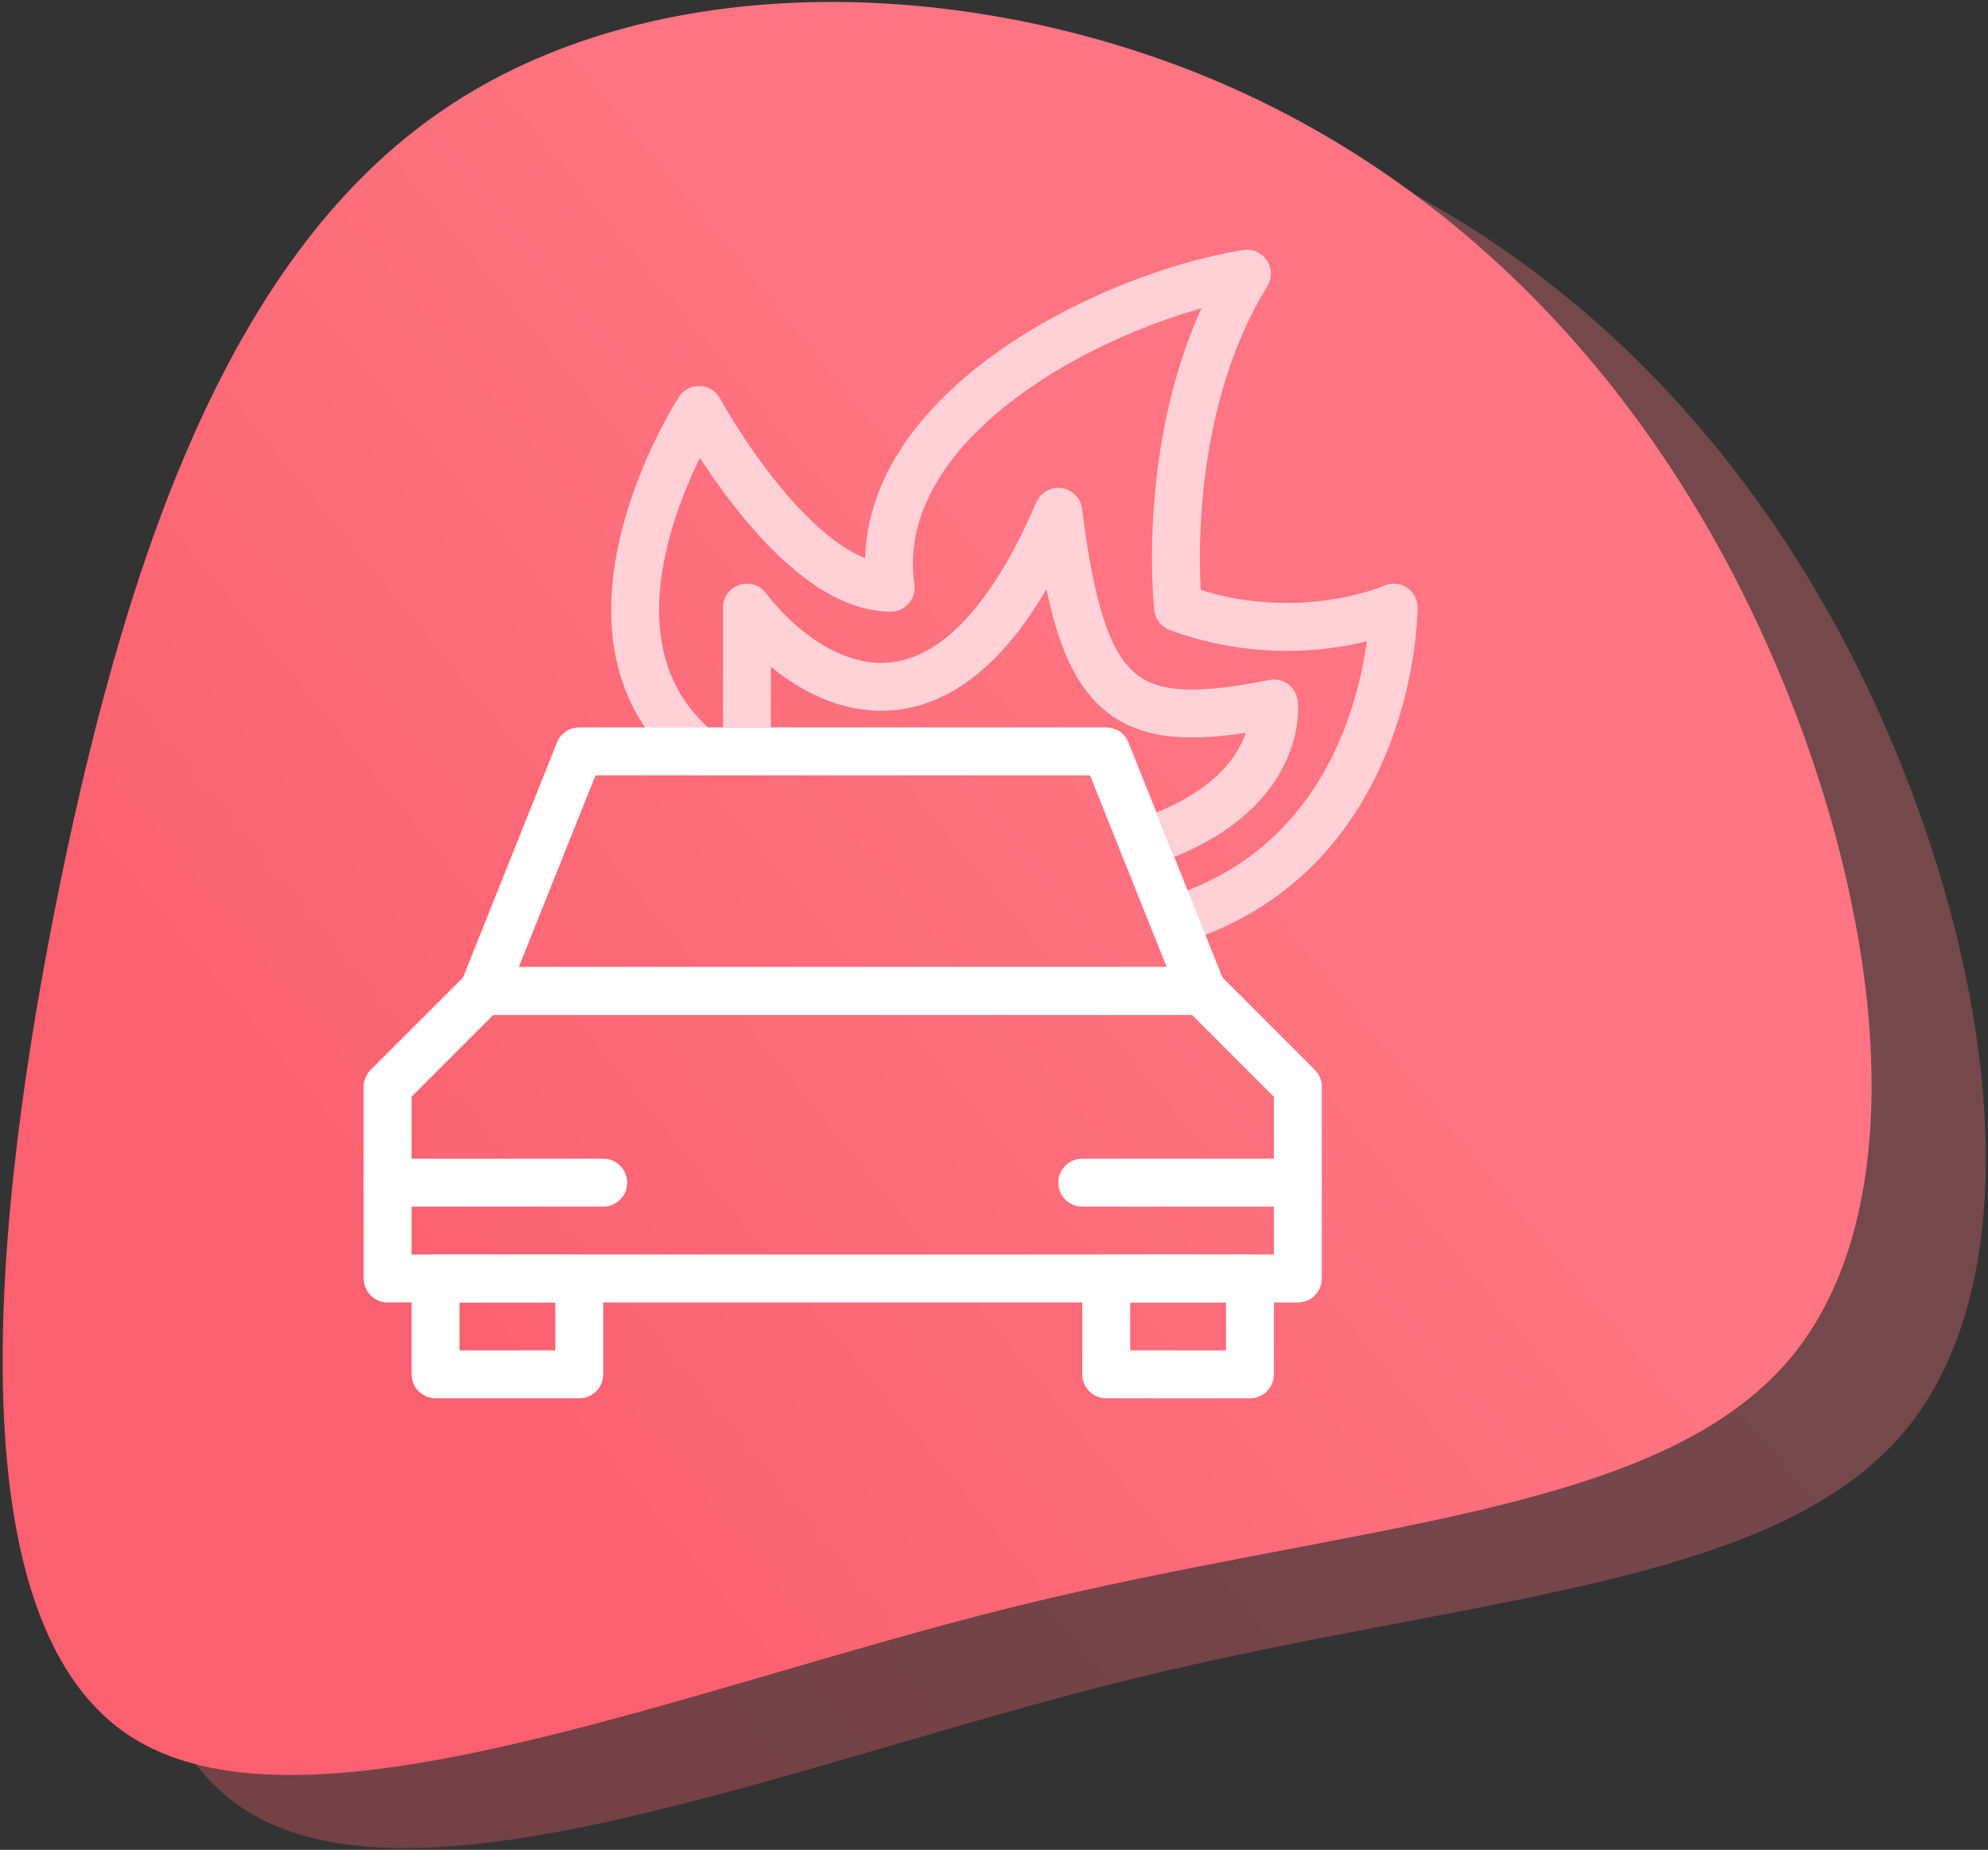 <?xml version="1.0" encoding="UTF-8"?>
<svg width="244px" height="227px" viewBox="0 0 244 227" version="1.1" xmlns="http://www.w3.org/2000/svg" xmlns:xlink="http://www.w3.org/1999/xlink">
    <rect x="0" y="0" width="244" height="227" fill="#333333" stroke="none"/>
    <!-- Generator: Sketch 63 (92445) - https://sketch.com -->
    <title>Group 25</title>
    <desc>Created with Sketch.</desc>
    <defs>
        <linearGradient x1="29.724%" y1="78.689%" x2="57.265%" y2="34.83%" id="linearGradient-1">
            <stop stop-color="#FA606F" offset="0%"></stop>
            <stop stop-color="#FF7482" offset="100%"></stop>
        </linearGradient>
        <linearGradient x1="29.601%" y1="78.689%" x2="57.309%" y2="34.83%" id="linearGradient-2">
            <stop stop-color="#FA606F" offset="0%"></stop>
            <stop stop-color="#FF7482" offset="100%"></stop>
        </linearGradient>
    </defs>
    <g id="outlined" stroke="none" stroke-width="1" fill="none" fill-rule="evenodd">
        <g id="skuska" transform="translate(-3440, -3911)">
            <g id="Group-25" transform="translate(3414, 3887)">
                <g id="blob-shape-3" opacity="0.327" transform="translate(158.484, 156.46) rotate(18) translate(-158.484, -156.46) translate(45.484, 38.46)" fill="url(#linearGradient-1)" fill-rule="nonzero">
                    <path d="M192.43,44.87 C215.53,70.21 231.98,104.44 222.67,127.75 C213.29,151.06 178.15,163.45 141.61,186.13 C105.07,208.88 67.06,241.85 42.7,234.71 C18.27,227.57 7.42,180.25 2.66,137.76 C-2.1,95.27 -0.84,57.54 18.06,33.18 C36.96,8.75 73.43,-2.24 106.54,0.42 C139.65,3.15 169.4,19.53 192.43,44.87 Z" id="Path"></path>
                </g>
                <g id="blob-shape-3" transform="translate(144.47, 147.49) rotate(18) translate(-144.47, -147.49) translate(31.47, 29.49)" fill="url(#linearGradient-1)" fill-rule="nonzero">
                    <path d="M192.43,44.87 C215.53,70.21 231.98,104.44 222.67,127.75 C213.29,151.06 178.15,163.45 141.61,186.13 C105.07,208.88 67.06,241.85 42.7,234.71 C18.27,227.57 7.42,180.25 2.66,137.76 C-2.1,95.27 -0.84,57.54 18.06,33.18 C36.96,8.75 73.43,-2.24 106.54,0.42 C139.65,3.15 169.4,19.53 192.43,44.87 Z" id="Path"></path>
                </g>
                <g id="auto" transform="translate(73.157, 56.985)" stroke-linejoin="round" stroke-width="5.88">
                    <path d="M97.437,79.8 C123.897,71.35 123.897,41.58 123.897,41.58 C123.897,41.58 111.955,46.907 97.437,41.58 C97.437,41.58 94.862,18.489 105.887,0.602 C88.617,3.36 59.217,18.06 62.157,39.134 C50.397,39.057 38.637,17.325 38.637,17.325 C38.637,17.325 20.997,44.614 38.637,59.22" id="Stroke-4122" stroke="#FFD1D6" stroke-linecap="round"></path>
                    <polygon id="Stroke-4123" stroke="#FFFFFF" stroke-linecap="round" points="6.3 135.66 23.94 135.66 23.94 123.9 6.3 123.9"></polygon>
                    <polygon id="Stroke-4124" stroke="#FFFFFF" stroke-linecap="round" points="88.62 135.66 106.26 135.66 106.26 123.9 88.62 123.9"></polygon>
                    <polygon id="Stroke-4125" stroke="#FFFFFF" stroke-linecap="round" points="112.137 123.9 112.137 100.38 100.377 88.62 12.177 88.62 0.417 100.38 0.417 123.9"></polygon>
                    <polygon id="Stroke-4126" stroke="#FFFFFF" stroke-linecap="round" points="88.617 59.22 23.937 59.22 12.177 88.62 100.377 88.62"></polygon>
                    <line x1="0.417" y1="112.14" x2="26.877" y2="112.14" id="Stroke-4127" stroke="#FFFFFF" stroke-linecap="round"></line>
                    <line x1="85.677" y1="112.14" x2="112.137" y2="112.14" id="Stroke-4128" stroke="#FFFFFF" stroke-linecap="round"></line>
                    <path d="M44.517,56.293 L44.517,41.58 C50.215,49.177 68.184,63.771 82.737,29.82 C85.677,53.34 90.763,57.027 109.197,53.34 C109.197,53.34 110.47,63.571 95.884,69.438" id="Stroke-4129" stroke="#FFD2D7"></path>
                </g>
            </g>
        </g>
    </g>
</svg>